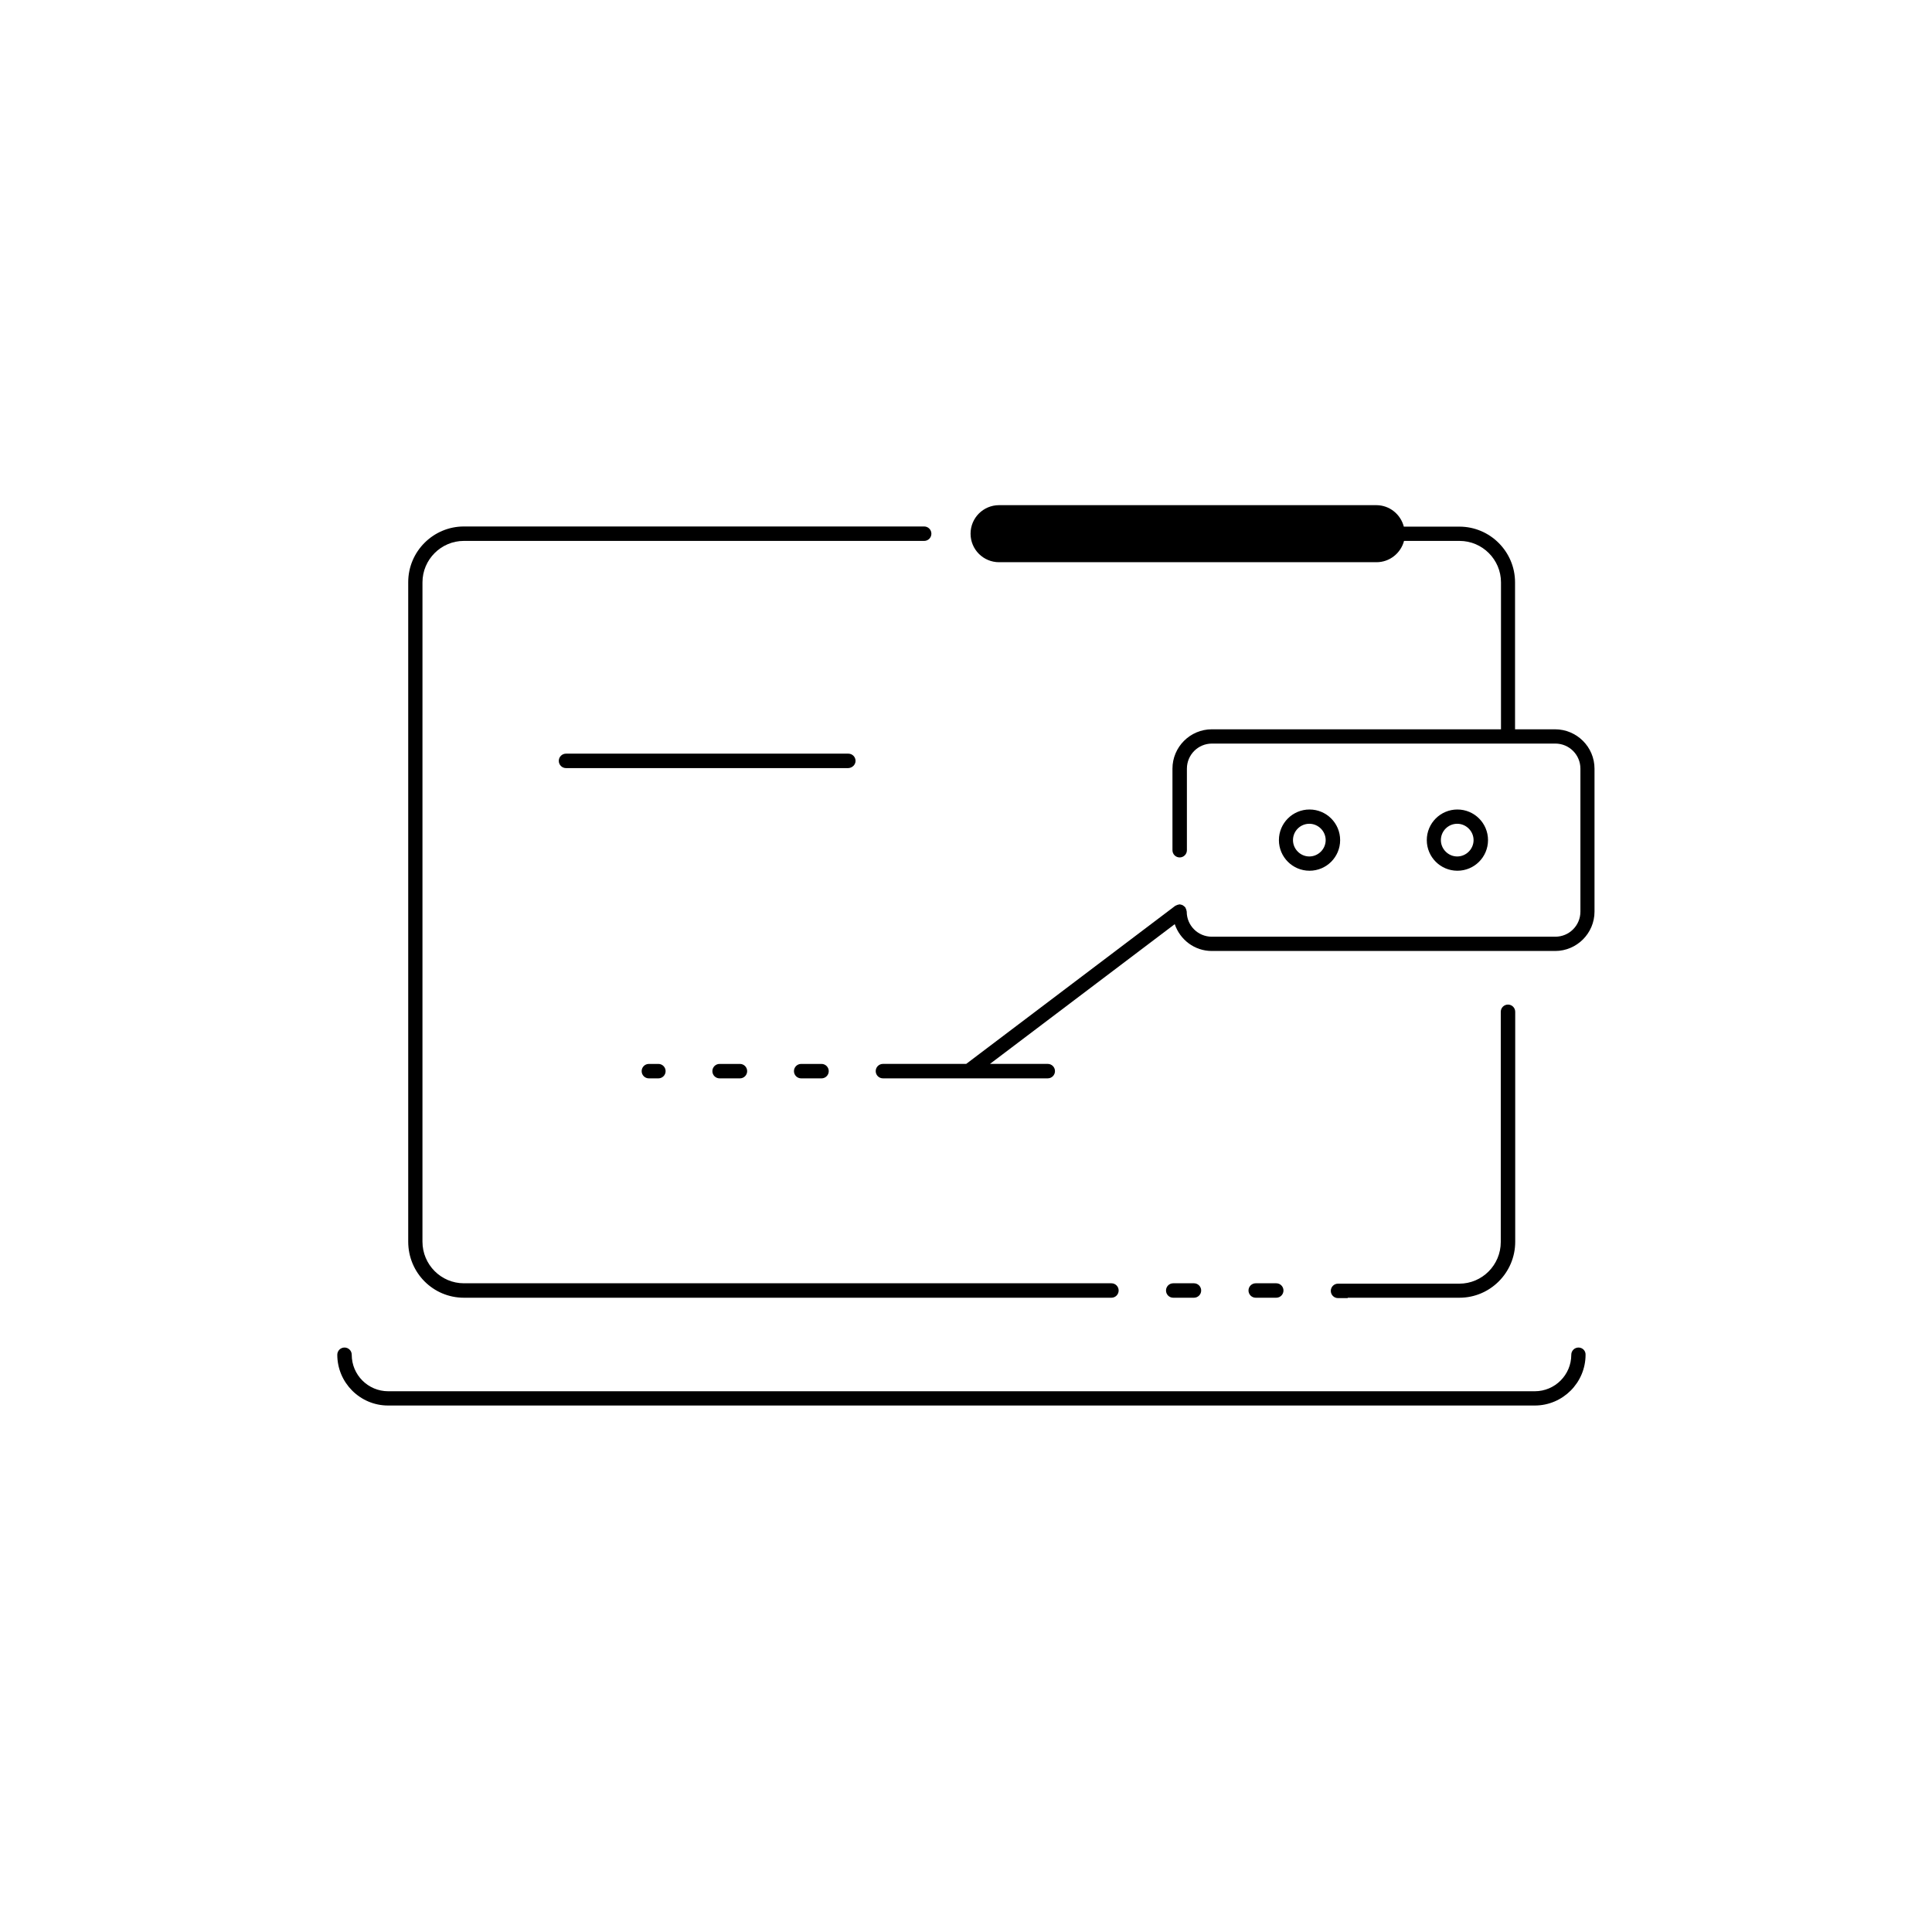 <?xml version="1.0" encoding="UTF-8"?>
<!-- Uploaded to: ICON Repo, www.svgrepo.com, Generator: ICON Repo Mixer Tools -->
<svg fill="#000000" width="800px" height="800px" version="1.1" viewBox="144 144 512 512" xmlns="http://www.w3.org/2000/svg">
 <g>
  <path d="m266.94 487.91h171.6c1.059 0 1.914-0.855 1.914-1.914s-0.855-1.914-1.914-1.914h-171.6c-6.047 0-10.984-4.938-10.984-11.035l0.004-174.72c0-6.047 4.938-10.984 10.984-10.984l121.97 0.004c1.059 0 1.914-0.855 1.914-1.914s-0.855-1.914-1.914-1.914h-121.97c-8.113 0-14.762 6.602-14.762 14.762v174.77c0 8.258 6.602 14.859 14.762 14.859z"/>
  <path d="m501.16 487.91h29.625c8.113 0 14.762-6.648 14.762-14.812v-60.961c0-1.059-0.855-1.914-1.914-1.914-1.059 0-1.914 0.855-1.914 1.914v61.012c0 6.098-4.938 11.035-10.984 11.035h-32.145c-1.059 0-1.914 0.855-1.914 1.914 0 1.059 0.855 1.914 1.914 1.914h2.57z"/>
  <path d="m482.22 487.91c1.059 0 1.914-0.855 1.914-1.914s-0.855-1.914-1.914-1.914h-5.441c-1.059 0-1.914 0.855-1.914 1.914s0.855 1.914 1.914 1.914z"/>
  <path d="m460.41 487.91c1.059 0 1.914-0.855 1.914-1.914s-0.855-1.914-1.914-1.914h-5.492c-1.059 0-1.914 0.855-1.914 1.914s0.855 1.914 1.914 1.914z"/>
  <path d="m562.32 501.11c-1.059 0-1.914 0.855-1.914 1.914 0 5.34-4.332 9.672-9.672 9.672h-303.85c-5.34 0-9.672-4.332-9.672-9.672 0-1.059-0.855-1.914-1.914-1.914-1.059 0-1.914 0.855-1.914 1.914 0 7.406 6.047 13.453 13.453 13.453h303.9c7.406 0 13.453-6.047 13.453-13.453 0.047-1.059-0.812-1.914-1.871-1.914z"/>
  <path d="m315.96 425.95c-1.059 0-1.914 0.855-1.914 1.914s0.855 1.914 1.914 1.914h2.519c1.059 0 1.914-0.855 1.914-1.914s-0.855-1.914-1.914-1.914z"/>
  <path d="m334.7 425.95c-1.059 0-1.914 0.855-1.914 1.914s0.855 1.914 1.914 1.914h5.391c1.059 0 1.914-0.855 1.914-1.914s-0.855-1.914-1.914-1.914z"/>
  <path d="m356.32 425.95c-1.059 0-1.914 0.855-1.914 1.914s0.855 1.914 1.914 1.914h5.391c1.059 0 1.914-0.855 1.914-1.914s-0.855-1.914-1.914-1.914z"/>
  <path d="m556.08 337.27h-10.578v-38.945c0-8.113-6.602-14.762-14.762-14.762h-14.711c-0.855-3.273-3.777-5.691-7.305-5.691h-99.957c-4.18 0-7.559 3.375-7.559 7.559 0 4.18 3.375 7.559 7.559 7.559h100.01c3.527 0 6.449-2.418 7.305-5.644h14.711c6.047 0 10.984 4.938 10.984 10.984v38.945l-76.633-0.004c-5.742 0-10.43 4.684-10.43 10.43v21.613c0 1.059 0.855 1.914 1.914 1.914s1.914-0.855 1.914-1.914v-21.613c0-3.68 2.973-6.648 6.648-6.648h90.988c3.68 0 6.648 2.973 6.648 6.648v37.887c0 3.68-2.973 6.648-6.648 6.648h-91.035c-3.68 0-6.648-2.973-6.648-6.648 0-0.102-0.051-0.152-0.051-0.203 0-0.152-0.051-0.25-0.102-0.402-0.051-0.102-0.102-0.25-0.152-0.352-0.051-0.051-0.051-0.152-0.102-0.203l-0.102-0.102c-0.102-0.102-0.203-0.152-0.301-0.25-0.102-0.051-0.203-0.152-0.301-0.203-0.102-0.051-0.203-0.102-0.301-0.102-0.152-0.051-0.25-0.051-0.402-0.102h-0.102c-0.051 0-0.152 0.051-0.203 0.051-0.152 0-0.25 0.051-0.402 0.102-0.102 0.051-0.203 0.102-0.352 0.152-0.051 0.051-0.152 0.051-0.203 0.102l-55.367 41.867h-22.066c-1.059 0-1.914 0.855-1.914 1.914s0.855 1.914 1.914 1.914h43.68c1.059 0 1.914-0.855 1.914-1.914s-0.855-1.914-1.914-1.914h-15.316l48.969-37.031c1.41 4.133 5.238 7.106 9.824 7.106h90.988c5.742 0 10.43-4.684 10.43-10.43v-37.887c0-5.742-4.688-10.43-10.48-10.43z"/>
  <path d="m370.73 345.64c0-1.059-0.855-1.914-1.914-1.914h-74.816c-1.059 0-1.914 0.855-1.914 1.914 0 1.059 0.855 1.914 1.914 1.914h74.816c1.059-0.051 1.914-0.906 1.914-1.914z"/>
  <path d="m499.15 366.64c0-4.484-3.629-8.113-8.113-8.113s-8.113 3.629-8.113 8.113 3.629 8.113 8.113 8.113 8.113-3.629 8.113-8.113zm-12.496 0c0-2.418 1.965-4.332 4.332-4.332s4.332 1.965 4.332 4.332c0 2.367-1.965 4.332-4.332 4.332-2.367 0.004-4.332-1.961-4.332-4.332z"/>
  <path d="m538.34 366.64c0-4.484-3.629-8.113-8.113-8.113s-8.113 3.629-8.113 8.113 3.629 8.113 8.113 8.113c4.488 0 8.113-3.629 8.113-8.113zm-12.492 0c0-2.418 1.965-4.332 4.332-4.332 2.367 0 4.332 1.965 4.332 4.332 0 2.367-1.965 4.332-4.332 4.332-2.367 0.004-4.332-1.961-4.332-4.332z"/>
 </g>
</svg>